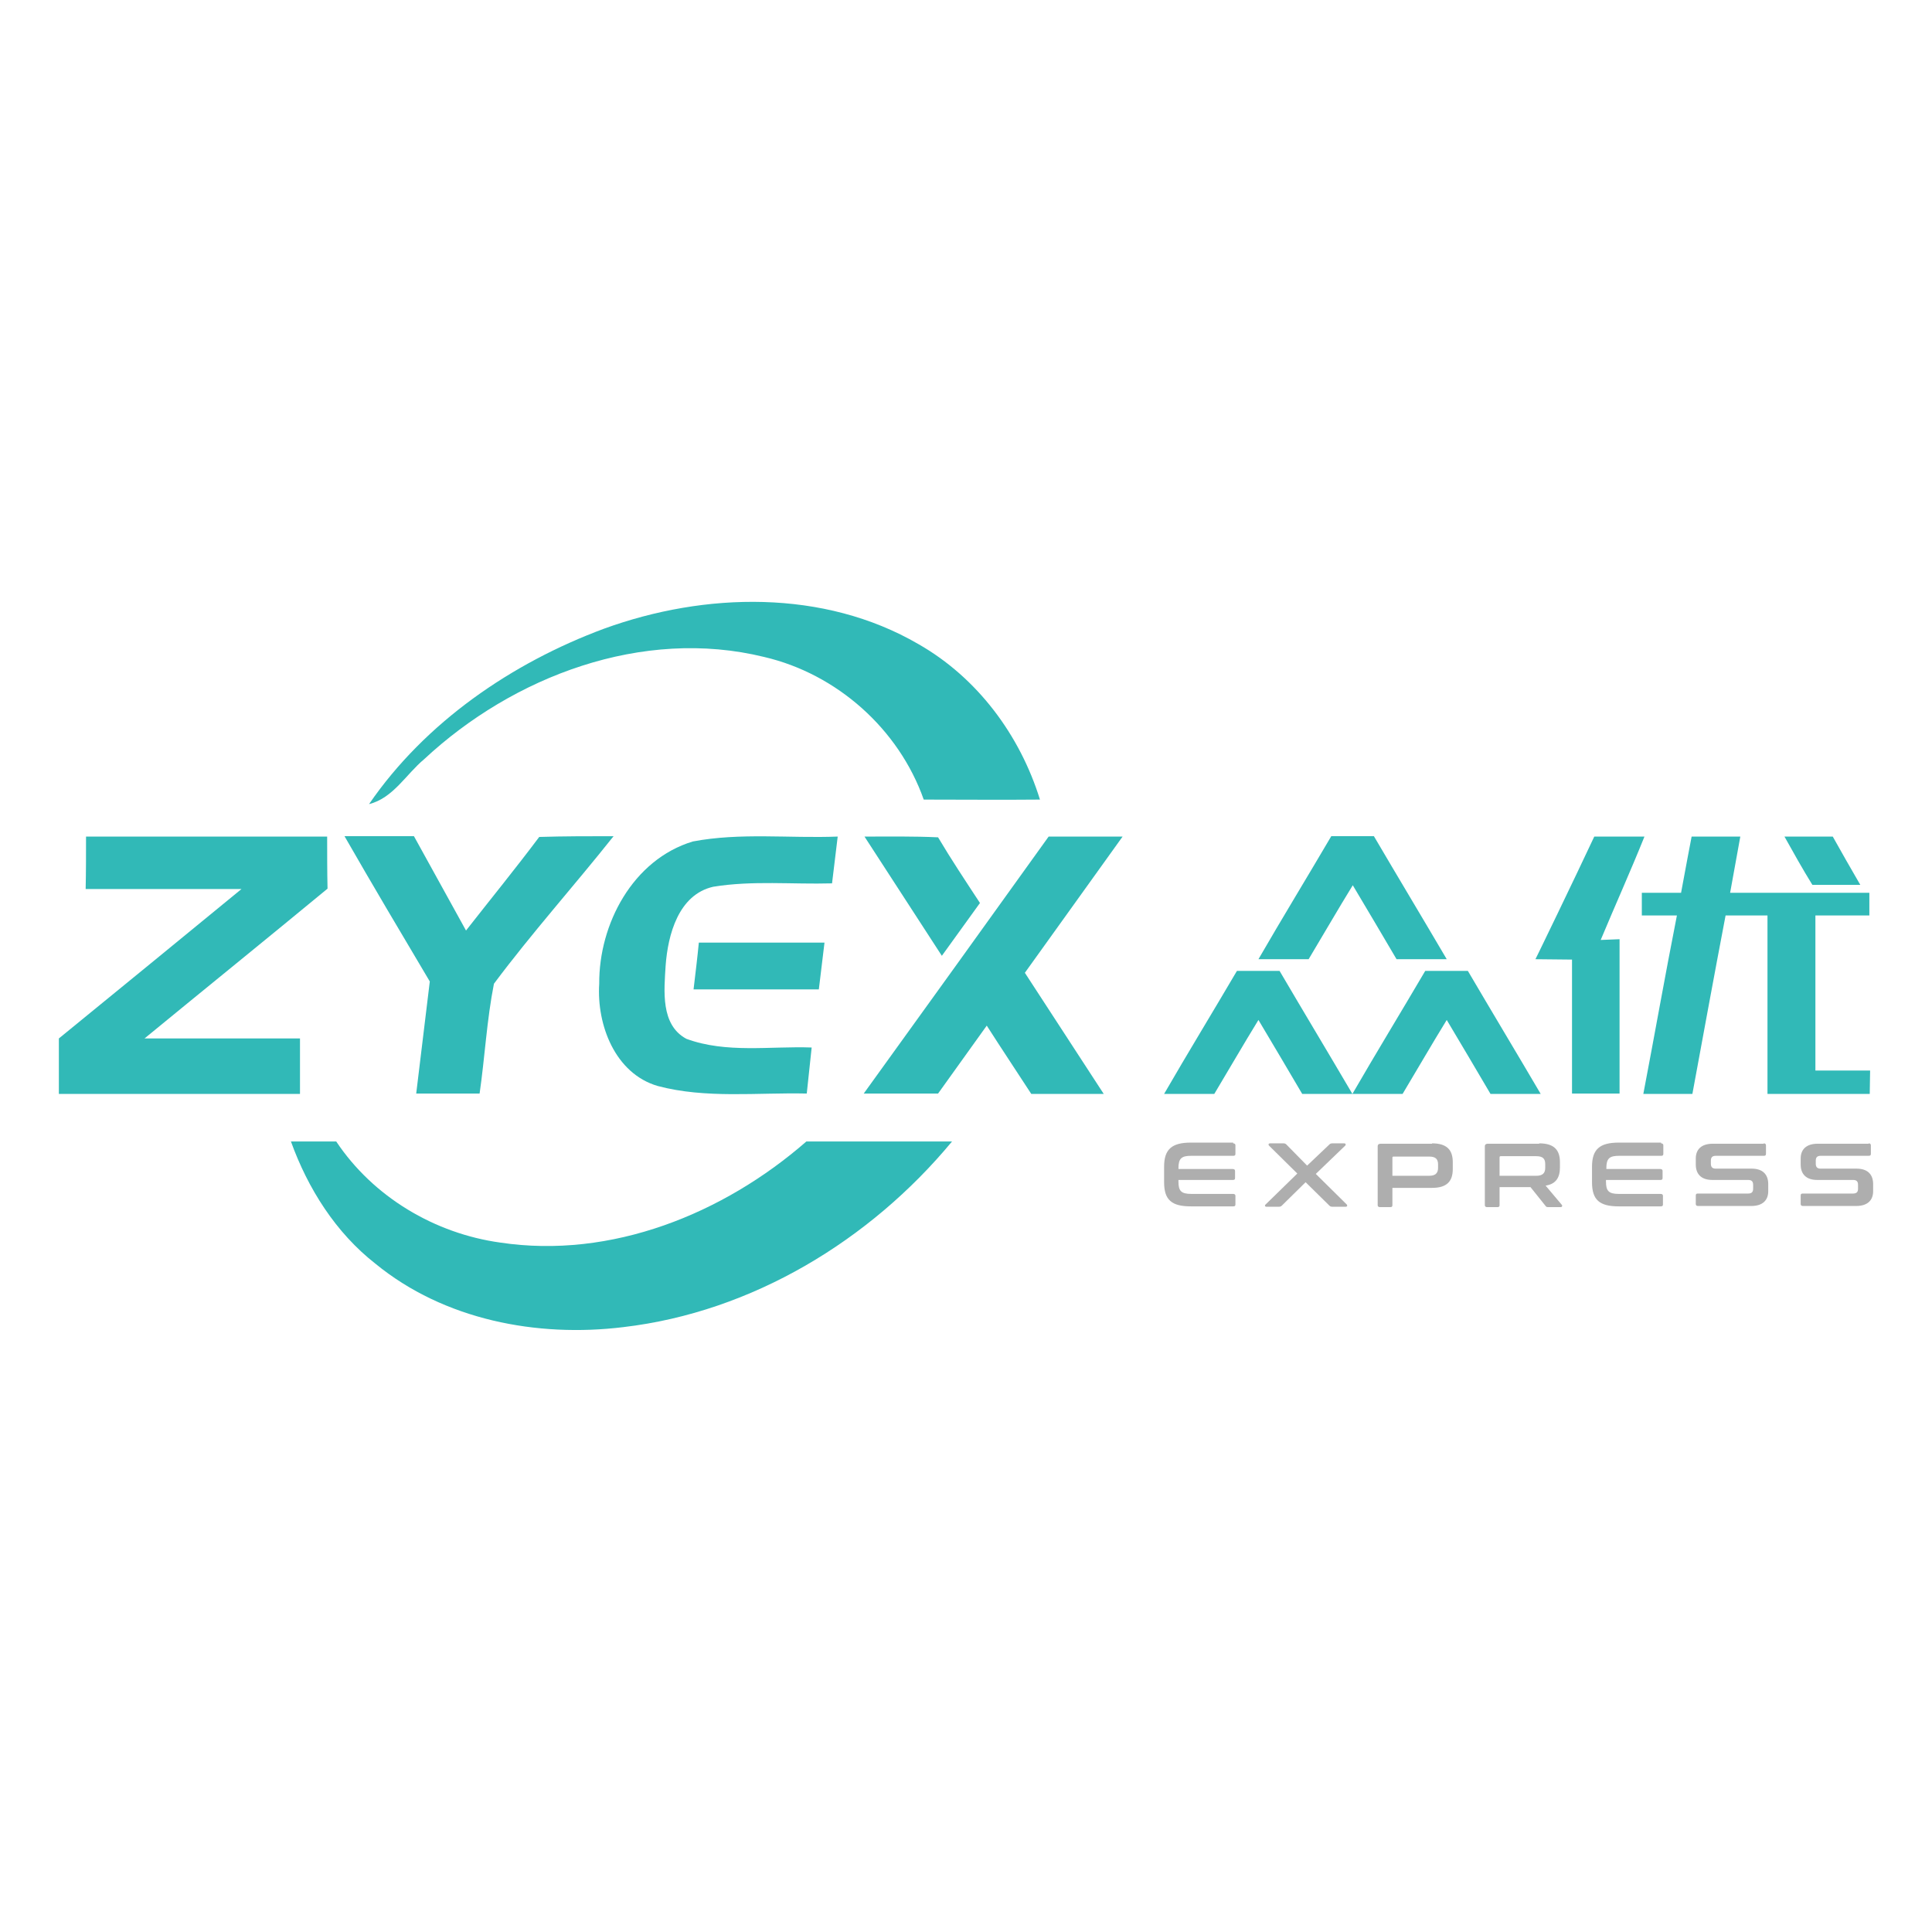 <?xml version="1.0" encoding="utf-8"?>
<!-- Generator: Adobe Illustrator 27.5.0, SVG Export Plug-In . SVG Version: 6.00 Build 0)  -->
<svg version="1.1" id="Layer_1" xmlns="http://www.w3.org/2000/svg" xmlns:xlink="http://www.w3.org/1999/xlink" x="0px" y="0px"
	 viewBox="0 0 512 512" style="enable-background:new 0 0 512 512;" xml:space="preserve">
<style type="text/css">
	.st0{fill:#FFFFFF;}
	.st1{fill:#31B9B7;}
	.st2{fill:#AEAEAE;}
</style>
<rect y="0" class="st0" width="512" height="512"/>
<g>
	<g>
		<path class="st1" d="M160.1,166.6c26.7-9.7,58.2-10.5,83.3,4.1c15.6,8.9,26.9,24.1,32.2,41.2c-10.2,0.1-20.5,0-30.8,0
			c-6.6-18.7-23-33.3-42.3-37.8c-32.2-7.9-66.5,5.1-90.1,27.1c-4.8,4-8.2,10.3-14.6,11.9C112.7,191.4,135.6,175.7,160.1,166.6z"/>
		<path class="st1" d="M22.8,221.7c21.3,0,42.6,0,63.9,0c0,4.6,0,9.2,0.1,13.8c-16.1,13.3-32.3,26.4-48.5,39.7c13.8,0,27.5,0,41.2,0
			c0,4.9,0,9.8,0,14.7c-21.3,0-42.6,0-63.9,0c0-4.9,0-9.8,0-14.7C31.8,262,47.9,248.8,64,235.6c-13.8,0-27.5,0-41.3,0
			C22.8,231,22.8,226.3,22.8,221.7z"/>
		<path class="st1" d="M91.3,221.6c6.1,0,12.2,0,18.4,0c4.6,8.3,9.2,16.7,13.8,25c6.5-8.3,13.1-16.4,19.4-24.8
			c6.6-0.2,13.1-0.2,19.7-0.2c-10.4,13.1-21.7,25.7-31.7,39.1c-1.9,9.6-2.4,19.4-3.8,29.1c-5.6,0-11.2,0-16.8,0
			c1.2-9.9,2.4-19.8,3.6-29.7C106.3,247.3,98.7,234.5,91.3,221.6z"/>
		<path class="st1" d="M158.8,260.7c-0.1-15.8,8.9-32.9,24.8-37.7c12.6-2.4,25.6-0.8,38.4-1.3c-0.5,4.1-1,8.2-1.5,12.4
			c-10.5,0.3-21.1-0.8-31.5,0.9c-9.2,2.1-12,12.7-12.6,20.9c-0.4,6.6-1.4,15.7,5.5,19.4c10.6,3.9,22.2,1.9,33.2,2.3
			c-0.4,4.1-0.9,8.1-1.3,12.2c-13.1-0.3-26.7,1.4-39.5-2C163,284.5,158.1,271.6,158.8,260.7z"/>
		<path class="st1" d="M229.1,221.7c6.5,0,13-0.1,19.5,0.2c3.5,5.9,7.3,11.6,11.1,17.4c-3.4,4.7-6.7,9.3-10.1,14
			C242.7,242.7,235.9,232.2,229.1,221.7z"/>
		<path class="st1" d="M277.9,221.7c6.5,0,13.1,0,19.6,0c-8.6,12-17.3,24.1-25.9,36.1c7,10.7,13.9,21.4,20.9,32.1
			c-6.4,0-12.8,0-19.2,0c-3.9-6-7.9-12-11.8-18.1c-4.3,6-8.6,12-12.9,18c-6.6,0-13.1,0-19.7,0C245.3,267.1,261.6,244.4,277.9,221.7z
			"/>
		<path class="st1" d="M185.2,249.8c11.1,0,22.2,0,33.3,0c-0.5,4.1-1,8.2-1.5,12.4c-11.1,0-22.1,0-33.2,0
			C184.3,258,184.8,253.9,185.2,249.8z"/>
		<path class="st1" d="M77.1,302.5c4,0,8,0,12,0c9.8,14.7,26.1,24.4,43.5,26.8c29.4,4.4,59.1-7.6,81.1-26.8c12.9,0,25.7,0,38.6,0
			c-21.7,26.2-53,45.2-87.1,49.2c-22.9,2.8-47.5-1.9-65.7-16.8C89,326.7,81.6,315,77.1,302.5z"/>
	</g>
	<g>
		<g>
			<path class="st2" d="M326.8,303c0.4,0,0.6,0.2,0.6,0.5v2.3c0,0.4-0.2,0.5-0.6,0.5h-11.1c-2.6,0-3.4,0.7-3.4,3.3v0.2h14.4
				c0.4,0,0.6,0.2,0.6,0.5v1.9c0,0.4-0.2,0.5-0.6,0.5h-14.4v0.4c0,2.5,0.7,3.3,3.4,3.3h11.1c0.4,0,0.6,0.2,0.6,0.5v2.3
				c0,0.4-0.2,0.5-0.6,0.5h-11.2c-5.1,0-7.1-1.7-7.1-6.4v-4.1c0-4.6,2-6.4,7.1-6.4H326.8z"/>
			<path class="st2" d="M356.2,303c0.5,0,0.5,0.4,0.3,0.6l-7.8,7.5l8.2,8.1c0.2,0.2,0.2,0.6-0.3,0.6h-3.5c-0.4,0-0.6-0.1-0.8-0.3
				l-6.3-6.2l-6.3,6.2c-0.2,0.2-0.4,0.3-0.8,0.3h-3.3c-0.4,0-0.5-0.4-0.2-0.6l8.4-8.2l-7.5-7.4c-0.2-0.2-0.2-0.6,0.3-0.6h3.5
				c0.4,0,0.6,0.1,0.8,0.3l5.5,5.6l5.9-5.6c0.2-0.2,0.4-0.3,0.8-0.3H356.2z"/>
			<path class="st2" d="M379.5,303c3.9,0,5.5,1.7,5.5,5v1.8c0,3.3-1.6,5-5.5,5H369v4.6c0,0.4-0.2,0.5-0.6,0.5h-2.7
				c-0.4,0-0.6-0.2-0.6-0.5v-15.6c0-0.5,0.3-0.7,0.8-0.7H379.5z M369,311.6h9.7c1.7,0,2.4-0.7,2.4-2.1v-0.9c0-1.4-0.6-2.1-2.4-2.1
				h-9.4c-0.2,0-0.3,0.1-0.3,0.3V311.6z"/>
			<path class="st2" d="M407.9,303c3.9,0,5.5,1.7,5.5,5v1.4c0,2.7-1.1,4.4-3.8,4.8l4.3,5.1c0.2,0.2,0.1,0.6-0.3,0.6h-3.3
				c-0.4,0-0.6-0.1-0.7-0.3l-4-5h-8.2v4.8c0,0.4-0.2,0.5-0.6,0.5h-2.7c-0.4,0-0.6-0.2-0.6-0.5v-15.6c0-0.5,0.3-0.7,0.8-0.7H407.9z
				 M397.4,311.6h9.7c1.7,0,2.4-0.7,2.4-2.1v-1c0-1.4-0.6-2.1-2.4-2.1h-9.4c-0.2,0-0.3,0.1-0.3,0.3V311.6z"/>
			<path class="st2" d="M440.2,303c0.4,0,0.6,0.2,0.6,0.5v2.3c0,0.4-0.2,0.5-0.6,0.5h-11.1c-2.6,0-3.4,0.7-3.4,3.3v0.2H440
				c0.4,0,0.6,0.2,0.6,0.5v1.9c0,0.4-0.2,0.5-0.6,0.5h-14.4v0.4c0,2.5,0.7,3.3,3.4,3.3h11.1c0.4,0,0.6,0.2,0.6,0.5v2.3
				c0,0.4-0.2,0.5-0.6,0.5H429c-5.1,0-7.1-1.7-7.1-6.4v-4.1c0-4.6,2-6.4,7.1-6.4H440.2z"/>
			<path class="st2" d="M467.4,303c0.4,0,0.6,0.2,0.6,0.5v2.3c0,0.4-0.2,0.5-0.6,0.5h-12.7c-1,0-1.3,0.5-1.3,1.3v0.8
				c0,0.9,0.4,1.3,1.3,1.3h9.5c2.9,0,4.4,1.5,4.4,4.1v1.9c0,2.3-1.4,3.9-4.5,3.9H450c-0.4,0-0.6-0.2-0.6-0.5v-2.3
				c0-0.4,0.2-0.5,0.6-0.5h13.3c1,0,1.3-0.5,1.3-1.3v-1c0-0.9-0.4-1.3-1.3-1.3h-9.5c-2.9,0-4.4-1.5-4.4-4.1V307
				c0-2.3,1.4-3.9,4.5-3.9H467.4z"/>
			<path class="st2" d="M495.2,303c0.4,0,0.6,0.2,0.6,0.5v2.3c0,0.4-0.2,0.5-0.6,0.5h-12.7c-1,0-1.3,0.5-1.3,1.3v0.8
				c0,0.9,0.4,1.3,1.3,1.3h9.5c2.9,0,4.4,1.5,4.4,4.1v1.9c0,2.3-1.4,3.9-4.5,3.9h-14.1c-0.4,0-0.6-0.2-0.6-0.5v-2.3
				c0-0.4,0.2-0.5,0.6-0.5h13.3c1,0,1.3-0.5,1.3-1.3v-1c0-0.9-0.4-1.3-1.3-1.3h-9.5c-2.9,0-4.4-1.5-4.4-4.1V307
				c0-2.3,1.4-3.9,4.5-3.9H495.2z"/>
		</g>
		<g>
			<path class="st1" d="M422.5,221.7c4.4,0,8.9,0,13.3,0c-3.7,9.2-7.8,18.3-11.6,27.4l5-0.2l0,40.9h-12.6v-35.5l-9.7-0.1
				C406.9,254.3,417.4,232.6,422.5,221.7z"/>
			<path class="st1" d="M448.3,221.7l12.9,0c0,0-1.8,9.9-2.7,14.9c12.3,0,24.6,0,36.9,0c0,1.5,0,4.5,0,6c-4.8,0-9.5,0-14.3,0
				c0,13.7,0,27.4,0,41.1c4.8,0,9.7,0,14.5,0c0,1.5-0.1,4.7-0.1,6.2c-9,0-18.1,0-27.1,0c0-15.7,0-31.7,0-47.3c-3.7,0-7.4,0-11.1,0
				c-3,15.7-5.9,31.6-8.8,47.3c-4.3,0-8.7,0-13,0c3-15.7,5.8-31.6,8.9-47.3c-3.1,0-9.3,0-9.3,0l0-6c0,0,6.9,0,10.4,0
				C446.4,231.6,448.3,221.7,448.3,221.7z"/>
			<path class="st1" d="M472.9,221.7c4.3,0,8.5,0,12.8,0c2.4,4.3,4.8,8.5,7.3,12.8c-4.3,0-8.5,0-12.7,0
				C477.7,230.3,475.3,226,472.9,221.7z"/>
			<g>
				<path class="st1" d="M333.5,254.2c6.3-10.9,12.9-21.7,19.3-32.6c3.8,0,7.5,0,11.3,0c6.4,10.9,12.9,21.7,19.3,32.6
					c-4.4,0-8.9,0-13.3,0c-3.9-6.6-7.7-13.1-11.6-19.6c-4,6.5-7.8,13.1-11.7,19.6C342.3,254.2,337.9,254.2,333.5,254.2z"/>
				<path class="st1" d="M308.5,289.9c6.3-10.9,12.9-21.7,19.3-32.6c3.8,0,7.5,0,11.3,0c6.4,10.9,12.9,21.7,19.3,32.6
					c-4.4,0-8.9,0-13.3,0c-3.9-6.6-7.7-13.1-11.6-19.6c-4,6.5-7.8,13.1-11.7,19.6C317.4,289.9,313,289.9,308.5,289.9z"/>
				<path class="st1" d="M358.4,289.9c6.3-10.9,12.9-21.7,19.3-32.6c3.8,0,7.5,0,11.3,0c6.4,10.9,12.9,21.7,19.3,32.6
					c-4.4,0-8.9,0-13.3,0c-3.9-6.6-7.7-13.1-11.6-19.6c-4,6.5-7.8,13.1-11.7,19.6C367.2,289.9,362.8,289.9,358.4,289.9z"/>
			</g>
		</g>
	</g>
</g>
</svg>
